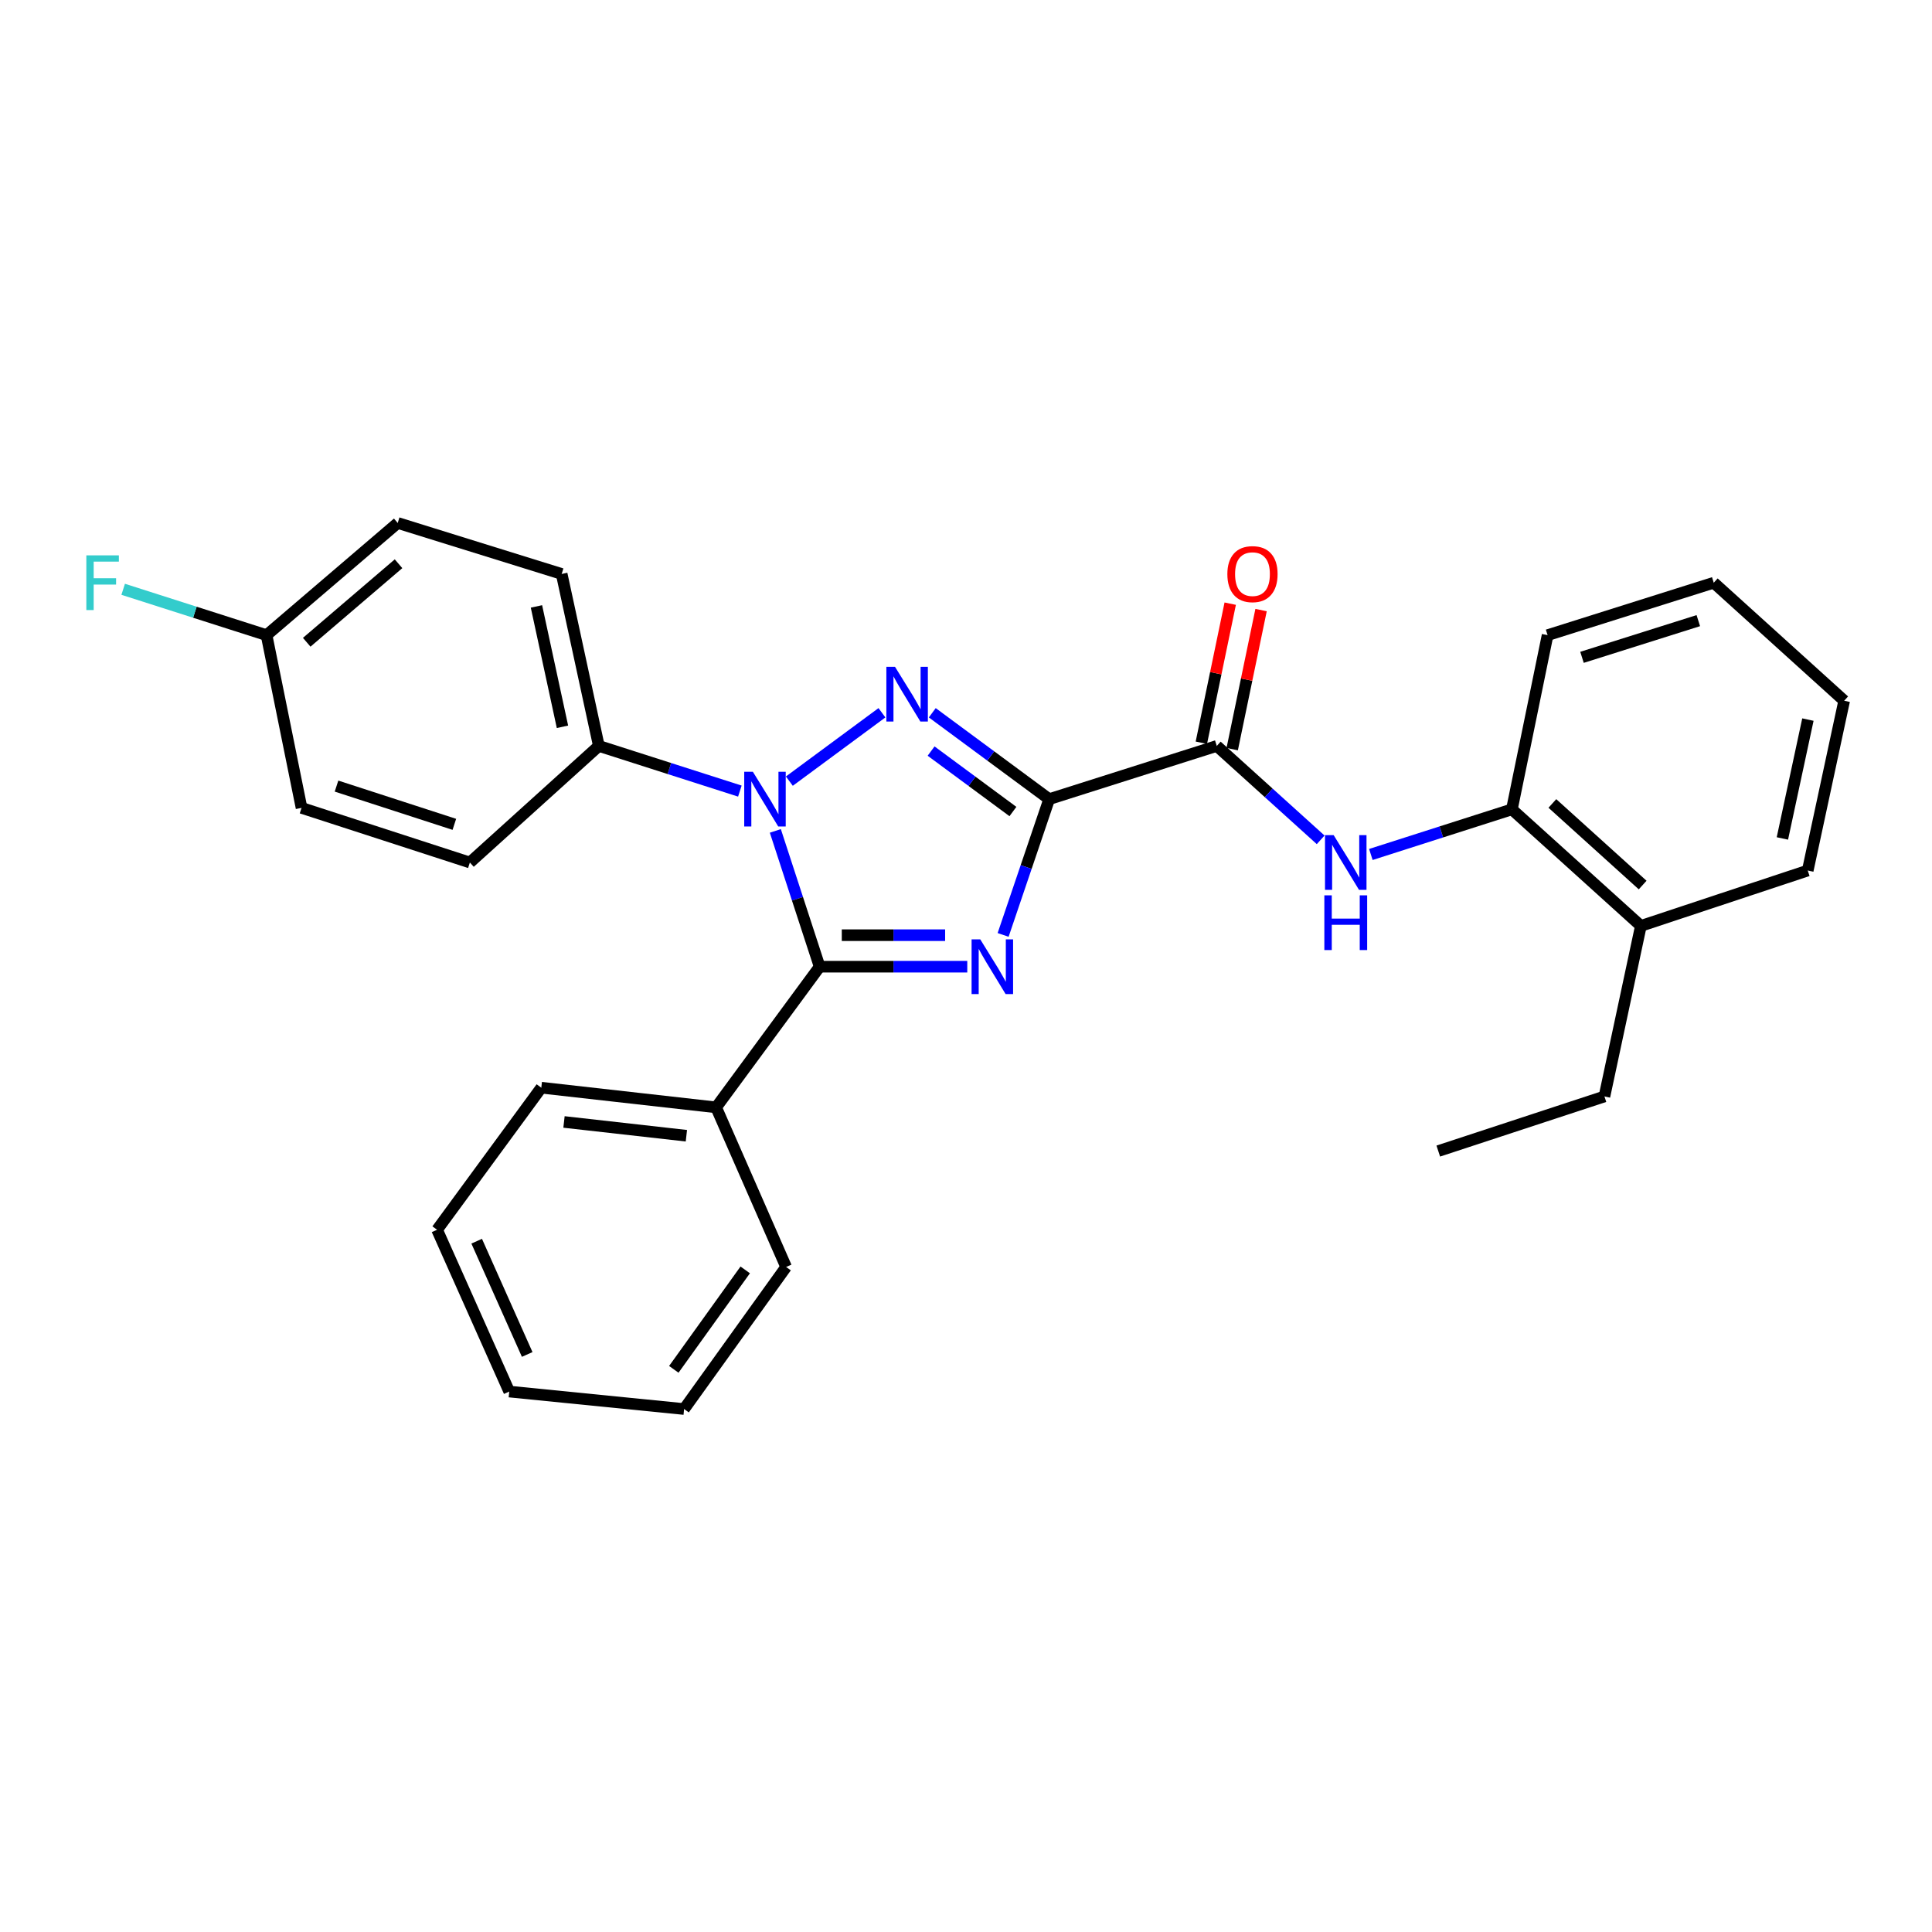<?xml version='1.0' encoding='iso-8859-1'?>
<svg version='1.1' baseProfile='full'
              xmlns='http://www.w3.org/2000/svg'
                      xmlns:rdkit='http://www.rdkit.org/xml'
                      xmlns:xlink='http://www.w3.org/1999/xlink'
                  xml:space='preserve'
width='1000px' height='1000px' viewBox='0 0 1000 1000'>
<!-- END OF HEADER -->
<rect style='opacity:1.0;fill:#FFFFFF;stroke:none' width='1000' height='1000' x='0' y='0'> </rect>
<path class='bond-0' d='M 543.055,413.633 L 531.134,448.773' style='fill:none;fill-rule:evenodd;stroke:#000000;stroke-width:6px;stroke-linecap:butt;stroke-linejoin:miter;stroke-opacity:1' />
<path class='bond-0' d='M 531.134,448.773 L 519.212,483.913' style='fill:none;fill-rule:evenodd;stroke:#0000FF;stroke-width:6px;stroke-linecap:butt;stroke-linejoin:miter;stroke-opacity:1' />
<path class='bond-1' d='M 543.055,413.633 L 512.8,391.282' style='fill:none;fill-rule:evenodd;stroke:#000000;stroke-width:6px;stroke-linecap:butt;stroke-linejoin:miter;stroke-opacity:1' />
<path class='bond-1' d='M 512.8,391.282 L 482.545,368.931' style='fill:none;fill-rule:evenodd;stroke:#0000FF;stroke-width:6px;stroke-linecap:butt;stroke-linejoin:miter;stroke-opacity:1' />
<path class='bond-1' d='M 524.287,420.047 L 503.108,404.402' style='fill:none;fill-rule:evenodd;stroke:#000000;stroke-width:6px;stroke-linecap:butt;stroke-linejoin:miter;stroke-opacity:1' />
<path class='bond-1' d='M 503.108,404.402 L 481.93,388.756' style='fill:none;fill-rule:evenodd;stroke:#0000FF;stroke-width:6px;stroke-linecap:butt;stroke-linejoin:miter;stroke-opacity:1' />
<path class='bond-4' d='M 543.055,413.633 L 629.802,386.095' style='fill:none;fill-rule:evenodd;stroke:#000000;stroke-width:6px;stroke-linecap:butt;stroke-linejoin:miter;stroke-opacity:1' />
<path class='bond-3' d='M 500.657,500.362 L 462.452,500.362' style='fill:none;fill-rule:evenodd;stroke:#0000FF;stroke-width:6px;stroke-linecap:butt;stroke-linejoin:miter;stroke-opacity:1' />
<path class='bond-3' d='M 462.452,500.362 L 424.247,500.362' style='fill:none;fill-rule:evenodd;stroke:#000000;stroke-width:6px;stroke-linecap:butt;stroke-linejoin:miter;stroke-opacity:1' />
<path class='bond-3' d='M 489.196,484.051 L 462.452,484.051' style='fill:none;fill-rule:evenodd;stroke:#0000FF;stroke-width:6px;stroke-linecap:butt;stroke-linejoin:miter;stroke-opacity:1' />
<path class='bond-3' d='M 462.452,484.051 L 435.709,484.051' style='fill:none;fill-rule:evenodd;stroke:#000000;stroke-width:6px;stroke-linecap:butt;stroke-linejoin:miter;stroke-opacity:1' />
<path class='bond-2' d='M 456.493,368.927 L 408.569,404.314' style='fill:none;fill-rule:evenodd;stroke:#0000FF;stroke-width:6px;stroke-linecap:butt;stroke-linejoin:miter;stroke-opacity:1' />
<path class='bond-6' d='M 382.951,409.471 L 346.456,397.783' style='fill:none;fill-rule:evenodd;stroke:#0000FF;stroke-width:6px;stroke-linecap:butt;stroke-linejoin:miter;stroke-opacity:1' />
<path class='bond-6' d='M 346.456,397.783 L 309.962,386.095' style='fill:none;fill-rule:evenodd;stroke:#000000;stroke-width:6px;stroke-linecap:butt;stroke-linejoin:miter;stroke-opacity:1' />
<path class='bond-28' d='M 401.312,430.074 L 412.78,465.218' style='fill:none;fill-rule:evenodd;stroke:#0000FF;stroke-width:6px;stroke-linecap:butt;stroke-linejoin:miter;stroke-opacity:1' />
<path class='bond-28' d='M 412.78,465.218 L 424.247,500.362' style='fill:none;fill-rule:evenodd;stroke:#000000;stroke-width:6px;stroke-linecap:butt;stroke-linejoin:miter;stroke-opacity:1' />
<path class='bond-8' d='M 424.247,500.362 L 370.666,573.173' style='fill:none;fill-rule:evenodd;stroke:#000000;stroke-width:6px;stroke-linecap:butt;stroke-linejoin:miter;stroke-opacity:1' />
<path class='bond-5' d='M 629.802,386.095 L 656.686,410.395' style='fill:none;fill-rule:evenodd;stroke:#000000;stroke-width:6px;stroke-linecap:butt;stroke-linejoin:miter;stroke-opacity:1' />
<path class='bond-5' d='M 656.686,410.395 L 683.57,434.695' style='fill:none;fill-rule:evenodd;stroke:#0000FF;stroke-width:6px;stroke-linecap:butt;stroke-linejoin:miter;stroke-opacity:1' />
<path class='bond-9' d='M 637.788,387.752 L 645.258,351.762' style='fill:none;fill-rule:evenodd;stroke:#000000;stroke-width:6px;stroke-linecap:butt;stroke-linejoin:miter;stroke-opacity:1' />
<path class='bond-9' d='M 645.258,351.762 L 652.729,315.772' style='fill:none;fill-rule:evenodd;stroke:#FF0000;stroke-width:6px;stroke-linecap:butt;stroke-linejoin:miter;stroke-opacity:1' />
<path class='bond-9' d='M 621.817,384.437 L 629.288,348.447' style='fill:none;fill-rule:evenodd;stroke:#000000;stroke-width:6px;stroke-linecap:butt;stroke-linejoin:miter;stroke-opacity:1' />
<path class='bond-9' d='M 629.288,348.447 L 636.758,312.457' style='fill:none;fill-rule:evenodd;stroke:#FF0000;stroke-width:6px;stroke-linecap:butt;stroke-linejoin:miter;stroke-opacity:1' />
<path class='bond-7' d='M 709.557,442.277 L 746.056,430.597' style='fill:none;fill-rule:evenodd;stroke:#0000FF;stroke-width:6px;stroke-linecap:butt;stroke-linejoin:miter;stroke-opacity:1' />
<path class='bond-7' d='M 746.056,430.597 L 782.555,418.916' style='fill:none;fill-rule:evenodd;stroke:#000000;stroke-width:6px;stroke-linecap:butt;stroke-linejoin:miter;stroke-opacity:1' />
<path class='bond-11' d='M 309.962,386.095 L 290.724,297.082' style='fill:none;fill-rule:evenodd;stroke:#000000;stroke-width:6px;stroke-linecap:butt;stroke-linejoin:miter;stroke-opacity:1' />
<path class='bond-11' d='M 291.133,376.189 L 277.666,313.88' style='fill:none;fill-rule:evenodd;stroke:#000000;stroke-width:6px;stroke-linecap:butt;stroke-linejoin:miter;stroke-opacity:1' />
<path class='bond-12' d='M 309.962,386.095 L 243.204,446.436' style='fill:none;fill-rule:evenodd;stroke:#000000;stroke-width:6px;stroke-linecap:butt;stroke-linejoin:miter;stroke-opacity:1' />
<path class='bond-10' d='M 782.555,418.916 L 849.312,479.249' style='fill:none;fill-rule:evenodd;stroke:#000000;stroke-width:6px;stroke-linecap:butt;stroke-linejoin:miter;stroke-opacity:1' />
<path class='bond-10' d='M 803.505,415.865 L 850.235,458.098' style='fill:none;fill-rule:evenodd;stroke:#000000;stroke-width:6px;stroke-linecap:butt;stroke-linejoin:miter;stroke-opacity:1' />
<path class='bond-17' d='M 782.555,418.916 L 801.032,328.753' style='fill:none;fill-rule:evenodd;stroke:#000000;stroke-width:6px;stroke-linecap:butt;stroke-linejoin:miter;stroke-opacity:1' />
<path class='bond-19' d='M 370.666,573.173 L 280.176,562.988' style='fill:none;fill-rule:evenodd;stroke:#000000;stroke-width:6px;stroke-linecap:butt;stroke-linejoin:miter;stroke-opacity:1' />
<path class='bond-19' d='M 355.268,587.854 L 291.925,580.724' style='fill:none;fill-rule:evenodd;stroke:#000000;stroke-width:6px;stroke-linecap:butt;stroke-linejoin:miter;stroke-opacity:1' />
<path class='bond-20' d='M 370.666,573.173 L 406.894,655.779' style='fill:none;fill-rule:evenodd;stroke:#000000;stroke-width:6px;stroke-linecap:butt;stroke-linejoin:miter;stroke-opacity:1' />
<path class='bond-18' d='M 849.312,479.249 L 830.455,567.519' style='fill:none;fill-rule:evenodd;stroke:#000000;stroke-width:6px;stroke-linecap:butt;stroke-linejoin:miter;stroke-opacity:1' />
<path class='bond-21' d='M 849.312,479.249 L 935.679,450.587' style='fill:none;fill-rule:evenodd;stroke:#000000;stroke-width:6px;stroke-linecap:butt;stroke-linejoin:miter;stroke-opacity:1' />
<path class='bond-14' d='M 290.724,297.082 L 205.861,270.685' style='fill:none;fill-rule:evenodd;stroke:#000000;stroke-width:6px;stroke-linecap:butt;stroke-linejoin:miter;stroke-opacity:1' />
<path class='bond-15' d='M 243.204,446.436 L 156.076,418.155' style='fill:none;fill-rule:evenodd;stroke:#000000;stroke-width:6px;stroke-linecap:butt;stroke-linejoin:miter;stroke-opacity:1' />
<path class='bond-15' d='M 235.171,426.68 L 174.181,406.883' style='fill:none;fill-rule:evenodd;stroke:#000000;stroke-width:6px;stroke-linecap:butt;stroke-linejoin:miter;stroke-opacity:1' />
<path class='bond-13' d='M 137.971,328.753 L 156.076,418.155' style='fill:none;fill-rule:evenodd;stroke:#000000;stroke-width:6px;stroke-linecap:butt;stroke-linejoin:miter;stroke-opacity:1' />
<path class='bond-16' d='M 137.971,328.753 L 100.864,316.885' style='fill:none;fill-rule:evenodd;stroke:#000000;stroke-width:6px;stroke-linecap:butt;stroke-linejoin:miter;stroke-opacity:1' />
<path class='bond-16' d='M 100.864,316.885 L 63.756,305.018' style='fill:none;fill-rule:evenodd;stroke:#33CCCC;stroke-width:6px;stroke-linecap:butt;stroke-linejoin:miter;stroke-opacity:1' />
<path class='bond-29' d='M 137.971,328.753 L 205.861,270.685' style='fill:none;fill-rule:evenodd;stroke:#000000;stroke-width:6px;stroke-linecap:butt;stroke-linejoin:miter;stroke-opacity:1' />
<path class='bond-29' d='M 158.757,332.438 L 206.28,291.791' style='fill:none;fill-rule:evenodd;stroke:#000000;stroke-width:6px;stroke-linecap:butt;stroke-linejoin:miter;stroke-opacity:1' />
<path class='bond-23' d='M 801.032,328.753 L 887.036,301.613' style='fill:none;fill-rule:evenodd;stroke:#000000;stroke-width:6px;stroke-linecap:butt;stroke-linejoin:miter;stroke-opacity:1' />
<path class='bond-23' d='M 818.841,340.236 L 879.044,321.239' style='fill:none;fill-rule:evenodd;stroke:#000000;stroke-width:6px;stroke-linecap:butt;stroke-linejoin:miter;stroke-opacity:1' />
<path class='bond-22' d='M 830.455,567.519 L 744.451,595.791' style='fill:none;fill-rule:evenodd;stroke:#000000;stroke-width:6px;stroke-linecap:butt;stroke-linejoin:miter;stroke-opacity:1' />
<path class='bond-25' d='M 280.176,562.988 L 226.232,636.523' style='fill:none;fill-rule:evenodd;stroke:#000000;stroke-width:6px;stroke-linecap:butt;stroke-linejoin:miter;stroke-opacity:1' />
<path class='bond-24' d='M 406.894,655.779 L 354.092,729.315' style='fill:none;fill-rule:evenodd;stroke:#000000;stroke-width:6px;stroke-linecap:butt;stroke-linejoin:miter;stroke-opacity:1' />
<path class='bond-24' d='M 385.725,657.296 L 348.763,708.771' style='fill:none;fill-rule:evenodd;stroke:#000000;stroke-width:6px;stroke-linecap:butt;stroke-linejoin:miter;stroke-opacity:1' />
<path class='bond-30' d='M 935.679,450.587 L 954.545,362.698' style='fill:none;fill-rule:evenodd;stroke:#000000;stroke-width:6px;stroke-linecap:butt;stroke-linejoin:miter;stroke-opacity:1' />
<path class='bond-30' d='M 922.561,433.98 L 935.768,372.458' style='fill:none;fill-rule:evenodd;stroke:#000000;stroke-width:6px;stroke-linecap:butt;stroke-linejoin:miter;stroke-opacity:1' />
<path class='bond-26' d='M 887.036,301.613 L 954.545,362.698' style='fill:none;fill-rule:evenodd;stroke:#000000;stroke-width:6px;stroke-linecap:butt;stroke-linejoin:miter;stroke-opacity:1' />
<path class='bond-27' d='M 354.092,729.315 L 263.584,720.271' style='fill:none;fill-rule:evenodd;stroke:#000000;stroke-width:6px;stroke-linecap:butt;stroke-linejoin:miter;stroke-opacity:1' />
<path class='bond-31' d='M 226.232,636.523 L 263.584,720.271' style='fill:none;fill-rule:evenodd;stroke:#000000;stroke-width:6px;stroke-linecap:butt;stroke-linejoin:miter;stroke-opacity:1' />
<path class='bond-31' d='M 246.731,642.441 L 272.878,701.065' style='fill:none;fill-rule:evenodd;stroke:#000000;stroke-width:6px;stroke-linecap:butt;stroke-linejoin:miter;stroke-opacity:1' />
<path  class='atom-1' d='M 507.372 486.202
L 516.652 501.202
Q 517.572 502.682, 519.052 505.362
Q 520.532 508.042, 520.612 508.202
L 520.612 486.202
L 524.372 486.202
L 524.372 514.522
L 520.492 514.522
L 510.532 498.122
Q 509.372 496.202, 508.132 494.002
Q 506.932 491.802, 506.572 491.122
L 506.572 514.522
L 502.892 514.522
L 502.892 486.202
L 507.372 486.202
' fill='#0000FF'/>
<path  class='atom-2' d='M 463.26 345.148
L 472.54 360.148
Q 473.46 361.628, 474.94 364.308
Q 476.42 366.988, 476.5 367.148
L 476.5 345.148
L 480.26 345.148
L 480.26 373.468
L 476.38 373.468
L 466.42 357.068
Q 465.26 355.148, 464.02 352.948
Q 462.82 350.748, 462.46 350.068
L 462.46 373.468
L 458.78 373.468
L 458.78 345.148
L 463.26 345.148
' fill='#0000FF'/>
<path  class='atom-3' d='M 389.688 399.473
L 398.968 414.473
Q 399.888 415.953, 401.368 418.633
Q 402.848 421.313, 402.928 421.473
L 402.928 399.473
L 406.688 399.473
L 406.688 427.793
L 402.808 427.793
L 392.848 411.393
Q 391.688 409.473, 390.448 407.273
Q 389.248 405.073, 388.888 404.393
L 388.888 427.793
L 385.208 427.793
L 385.208 399.473
L 389.688 399.473
' fill='#0000FF'/>
<path  class='atom-6' d='M 690.3 432.276
L 699.58 447.276
Q 700.5 448.756, 701.98 451.436
Q 703.46 454.116, 703.54 454.276
L 703.54 432.276
L 707.3 432.276
L 707.3 460.596
L 703.42 460.596
L 693.46 444.196
Q 692.3 442.276, 691.06 440.076
Q 689.86 437.876, 689.5 437.196
L 689.5 460.596
L 685.82 460.596
L 685.82 432.276
L 690.3 432.276
' fill='#0000FF'/>
<path  class='atom-6' d='M 685.48 463.428
L 689.32 463.428
L 689.32 475.468
L 703.8 475.468
L 703.8 463.428
L 707.64 463.428
L 707.64 491.748
L 703.8 491.748
L 703.8 478.668
L 689.32 478.668
L 689.32 491.748
L 685.48 491.748
L 685.48 463.428
' fill='#0000FF'/>
<path  class='atom-10' d='M 635.279 297.162
Q 635.279 290.362, 638.639 286.562
Q 641.999 282.762, 648.279 282.762
Q 654.559 282.762, 657.919 286.562
Q 661.279 290.362, 661.279 297.162
Q 661.279 304.042, 657.879 307.962
Q 654.479 311.842, 648.279 311.842
Q 642.039 311.842, 638.639 307.962
Q 635.279 304.082, 635.279 297.162
M 648.279 308.642
Q 652.599 308.642, 654.919 305.762
Q 657.279 302.842, 657.279 297.162
Q 657.279 291.602, 654.919 288.802
Q 652.599 285.962, 648.279 285.962
Q 643.959 285.962, 641.599 288.762
Q 639.279 291.562, 639.279 297.162
Q 639.279 302.882, 641.599 305.762
Q 643.959 308.642, 648.279 308.642
' fill='#FF0000'/>
<path  class='atom-17' d='M 44.689 287.453
L 61.529 287.453
L 61.529 290.693
L 48.489 290.693
L 48.489 299.293
L 60.089 299.293
L 60.089 302.573
L 48.489 302.573
L 48.489 315.773
L 44.689 315.773
L 44.689 287.453
' fill='#33CCCC'/>
</svg>
